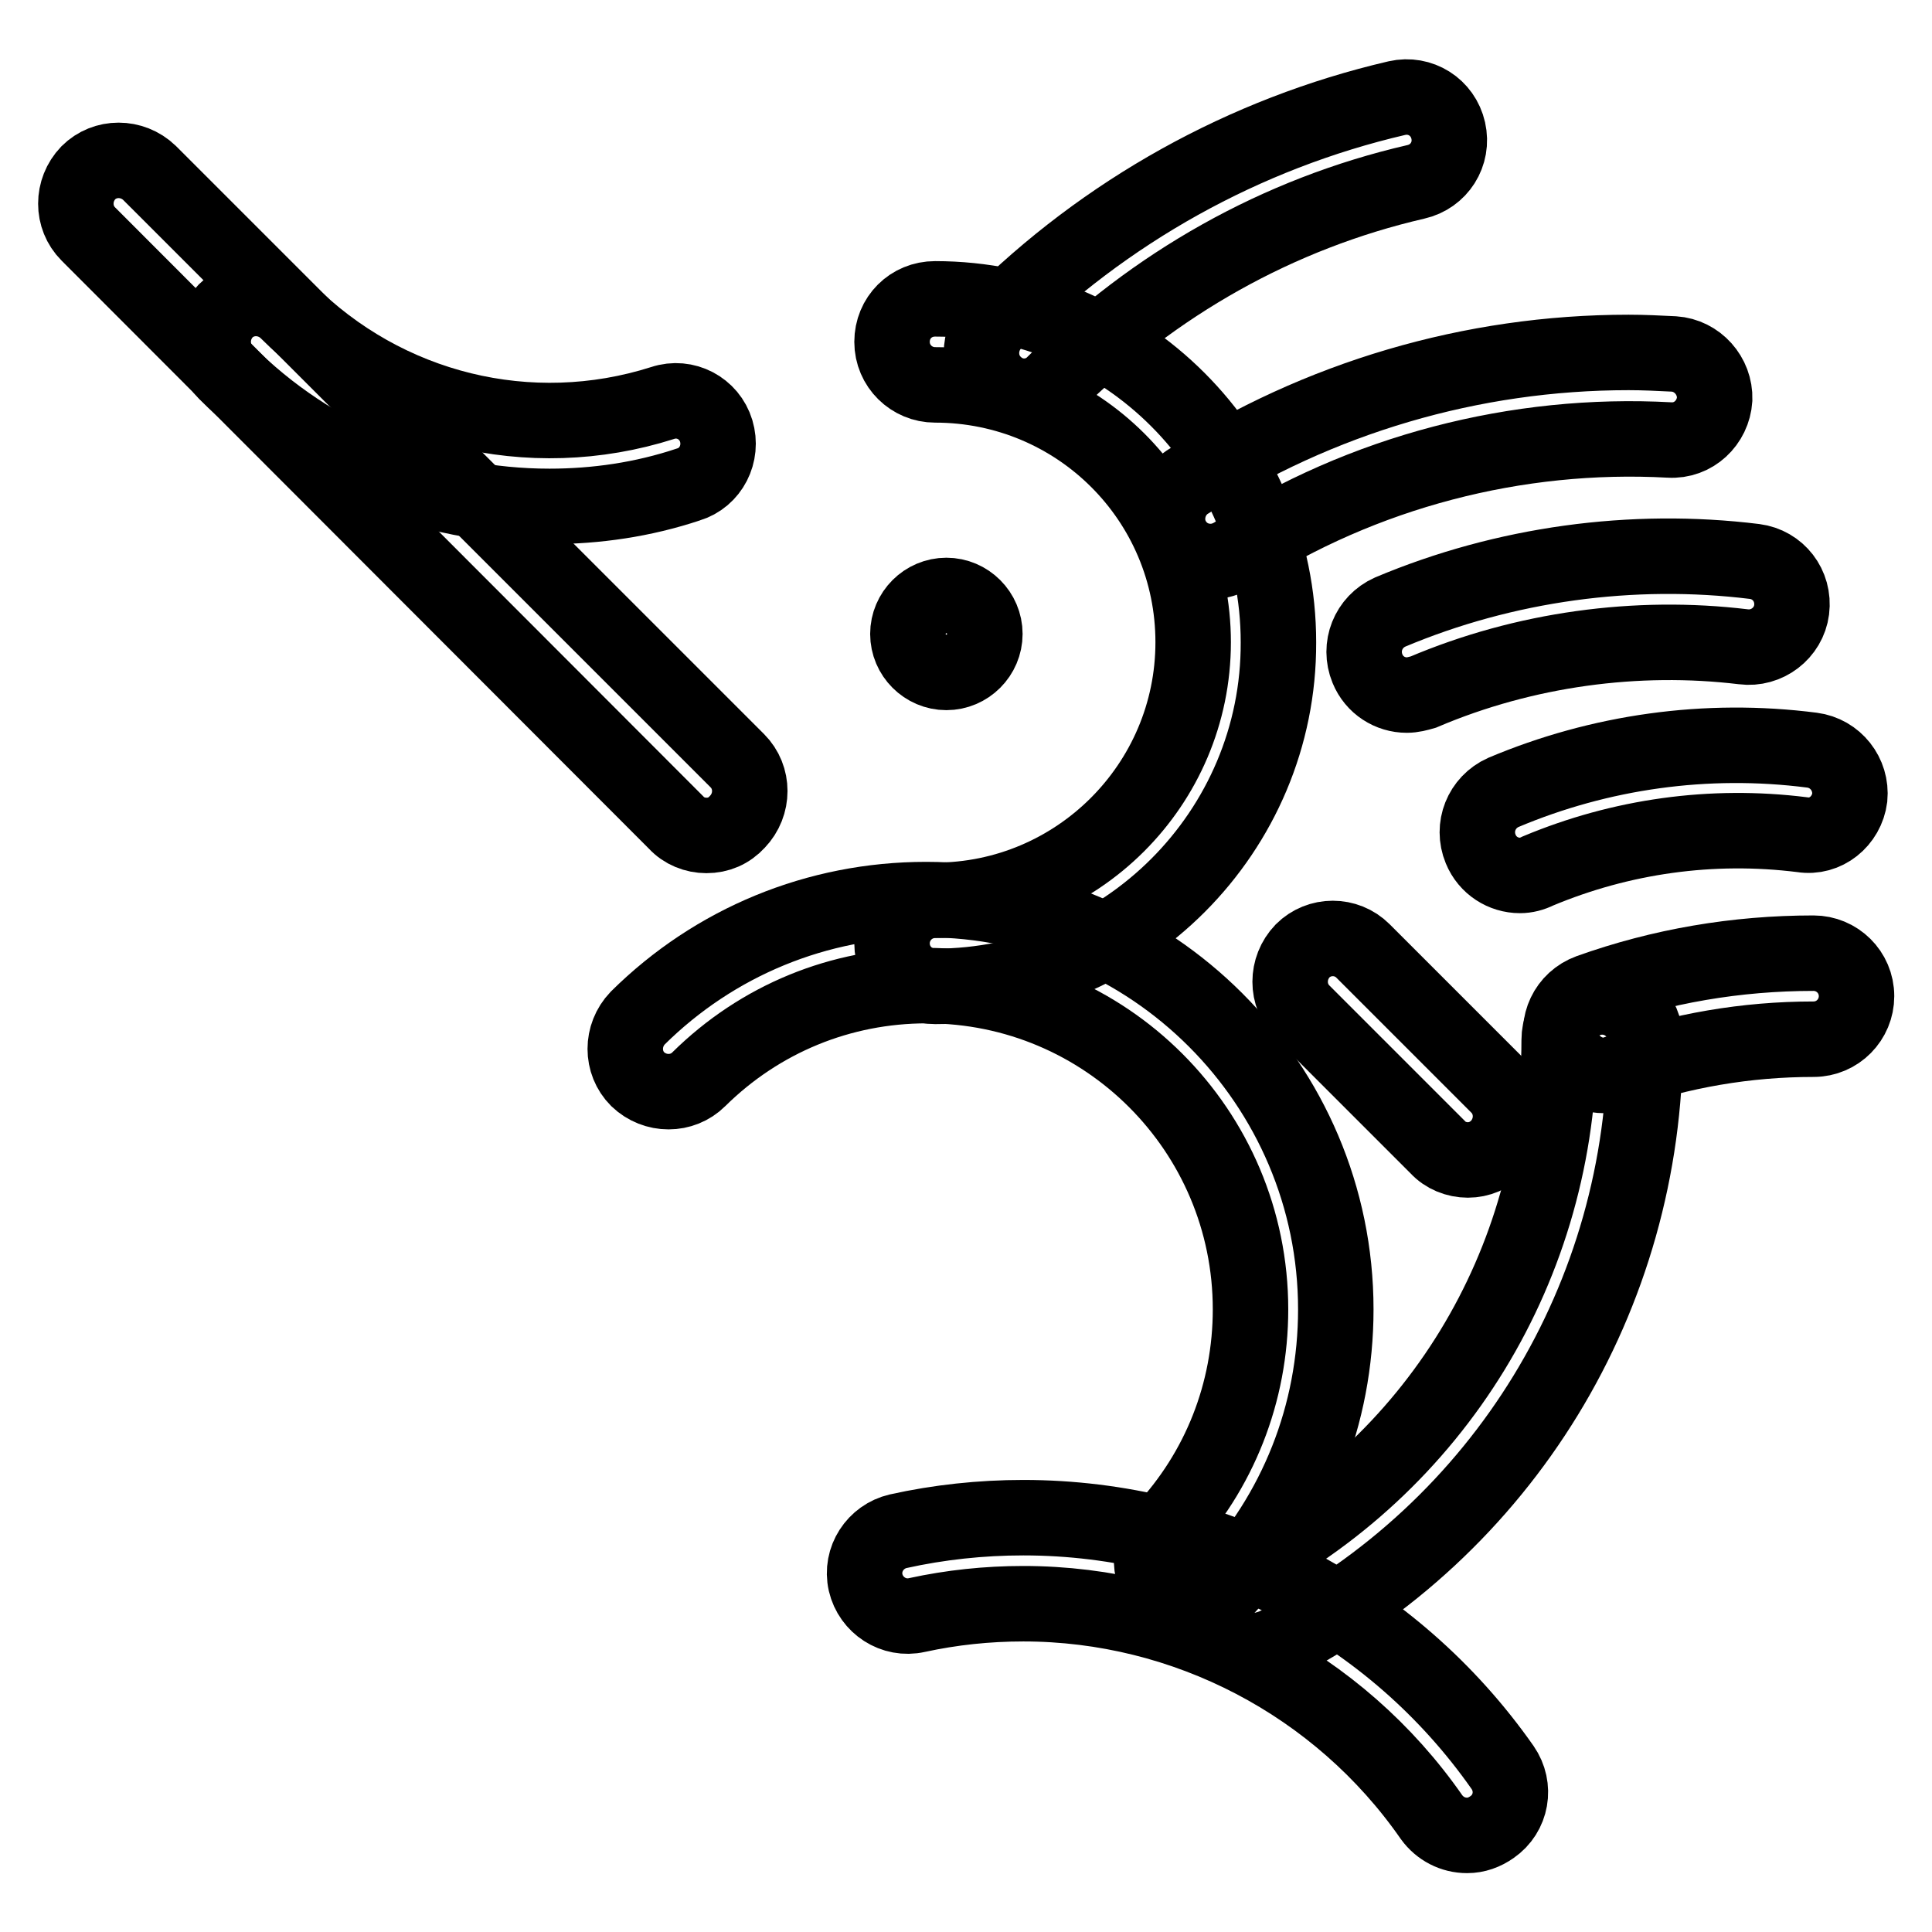 <?xml version="1.0" encoding="utf-8"?>
<!-- Svg Vector Icons : http://www.onlinewebfonts.com/icon -->
<!DOCTYPE svg PUBLIC "-//W3C//DTD SVG 1.1//EN" "http://www.w3.org/Graphics/SVG/1.1/DTD/svg11.dtd">
<svg version="1.1" xmlns="http://www.w3.org/2000/svg" xmlns:xlink="http://www.w3.org/1999/xlink" x="0px" y="0px" viewBox="0 0 256 256" enable-background="new 0 0 256 256" xml:space="preserve">
<g> <path stroke-width="10" fill-opacity="0" stroke="#000000"  d="M123.9,130.7c-3.1,0-5.7-2.5-5.7-5.7c0-3.1,2.5-5.7,5.7-5.7c18.8,0,34.2-15.3,34.2-34.2S142.8,51,123.9,51 c-3.1,0-5.7-2.5-5.7-5.7s2.5-5.7,5.7-5.7c25.1,0,45.5,20.4,45.5,45.5C169.5,110.2,149,130.7,123.9,130.7z M166.3,218.7 c-2.1,0-4.1-1.1-5.1-3.1c-1.4-2.8-0.3-6.2,2.5-7.7c26.5-13.5,42.9-40.4,42.9-70.1c0-3.1,2.5-5.7,5.7-5.7c3.1,0,5.7,2.5,5.7,5.7 c0,34-18.8,64.8-49.1,80.3C168.1,218.4,167.2,218.7,166.3,218.7L166.3,218.7z"/> <path stroke-width="10" fill-opacity="0" stroke="#000000"  d="M158.3,212.5c-1.4,0-2.8-0.5-3.9-1.5c-2.3-2.2-2.4-5.8-0.3-8.1c7.5-8,11.6-18.4,11.6-29.4 c0-23.7-19.2-42.9-42.9-42.9c-11.4,0-22.1,4.4-30.2,12.4c-2.2,2.2-5.8,2.2-8.1,0c-2.2-2.2-2.2-5.8,0-8.1 c10.2-10.1,23.8-15.7,38.2-15.7c29.9,0,54.3,24.4,54.3,54.3c0,13.9-5.2,27-14.7,37.1C161.4,211.9,159.9,212.5,158.3,212.5 L158.3,212.5z M72.8,67.1c-15.9,0-31.3-6.2-42.9-17.8c-2.2-2.2-2.2-5.8,0-8.1c2.2-2.2,5.8-2.2,8.1,0C51.1,54.3,70.2,59,87.8,53.4 c3-1,6.2,0.7,7.1,3.7c0.9,3-0.7,6.2-3.7,7.1C85.2,66.2,79,67.1,72.8,67.1z"/> <path stroke-width="10" fill-opacity="0" stroke="#000000"  d="M93.6,110.7c-1.5,0-3-0.6-4-1.7L11.7,31c-2.2-2.2-2.2-5.8,0-8.1c2.2-2.2,5.8-2.2,8.1,0l77.9,77.9 c2.2,2.2,2.2,5.8,0,8.1C96.6,110.1,95.2,110.7,93.6,110.7L93.6,110.7z"/> <path stroke-width="10" fill-opacity="0" stroke="#000000"  d="M120.3,84c0,2.8,2.3,5.1,5.1,5.1c2.8,0,5.1-2.3,5.1-5.1l0,0c0-2.8-2.3-5.1-5.1-5.1 C122.6,78.9,120.3,81.2,120.3,84z"/> <path stroke-width="10" fill-opacity="0" stroke="#000000"  d="M194.4,243.2c-1.9,0-3.6-0.9-4.7-2.4c-12.3-17.7-32.6-28.3-54.1-28.3c-4.8,0-9.5,0.5-14.1,1.5 c-3.1,0.7-6.1-1.3-6.8-4.3c-0.7-3.1,1.3-6.1,4.3-6.8c5.4-1.2,11-1.8,16.6-1.8c25.3,0,49,12.4,63.5,33.1c1.8,2.6,1.2,6.1-1.4,7.9 C196.7,242.8,195.6,243.2,194.4,243.2z M194.5,153.7c-1.5,0-3-0.6-4-1.7l-17.9-17.9c-2.2-2.2-2.2-5.8,0-8.1c2.2-2.2,5.8-2.2,8,0 l17.9,17.9c2.2,2.2,2.2,5.8,0,8.1C197.4,153.1,196,153.7,194.5,153.7z M135.7,52.5c-1.5,0-2.9-0.6-4-1.7c-2.2-2.2-2.2-5.8,0-8.1 C146.4,28,164.9,17.7,185.1,13c3.1-0.7,6.1,1.2,6.8,4.3c0.7,3.1-1.2,6.1-4.3,6.8c-18.2,4.2-34.7,13.5-48,26.8 C138.6,51.9,137.2,52.5,135.7,52.5L135.7,52.5z M160.4,74.4c-1.9,0-3.7-0.9-4.8-2.6c-1.7-2.6-0.9-6.2,1.7-7.9 c17.4-11.2,37.7-17.2,58.5-17.2c2,0,4,0.1,6,0.2c3.1,0.2,5.5,2.9,5.4,6c-0.2,3.1-2.8,5.6-6,5.4c-20.2-1.1-40.6,4.2-57.7,15.2 C162.5,74.1,161.5,74.4,160.4,74.4L160.4,74.4z M186.4,92.1c-2.2,0-4.3-1.3-5.2-3.5c-1.2-2.9,0.1-6.2,3-7.5 c15.2-6.4,32.1-8.7,48.3-6.7c3.1,0.4,5.3,3.2,4.9,6.4c-0.4,3.1-3.3,5.3-6.4,4.9C216.9,84,202,86,188.6,91.7 C187.9,91.9,187.2,92.1,186.4,92.1L186.4,92.1z M201.4,116c-2.2,0-4.3-1.3-5.2-3.5c-1.2-2.9,0.1-6.2,3-7.5 c12.8-5.4,26.9-7.4,40.9-5.6c3.1,0.4,5.3,3.2,5,6.3c-0.4,3.1-3.2,5.4-6.3,4.9c-12-1.5-24,0.2-35,4.8C203,115.8,202.2,116,201.4,116 L201.4,116z M212.5,142.5c-2.3,0-4.5-1.5-5.4-3.8c-1-3,0.5-6.2,3.5-7.3c9.5-3.4,19.5-5.1,29.7-5.1c3.1,0,5.7,2.5,5.7,5.7 c0,3.1-2.5,5.7-5.7,5.7c-8.9,0-17.6,1.5-25.9,4.4C213.8,142.4,213.1,142.5,212.5,142.5L212.5,142.5z"/></g>
</svg>